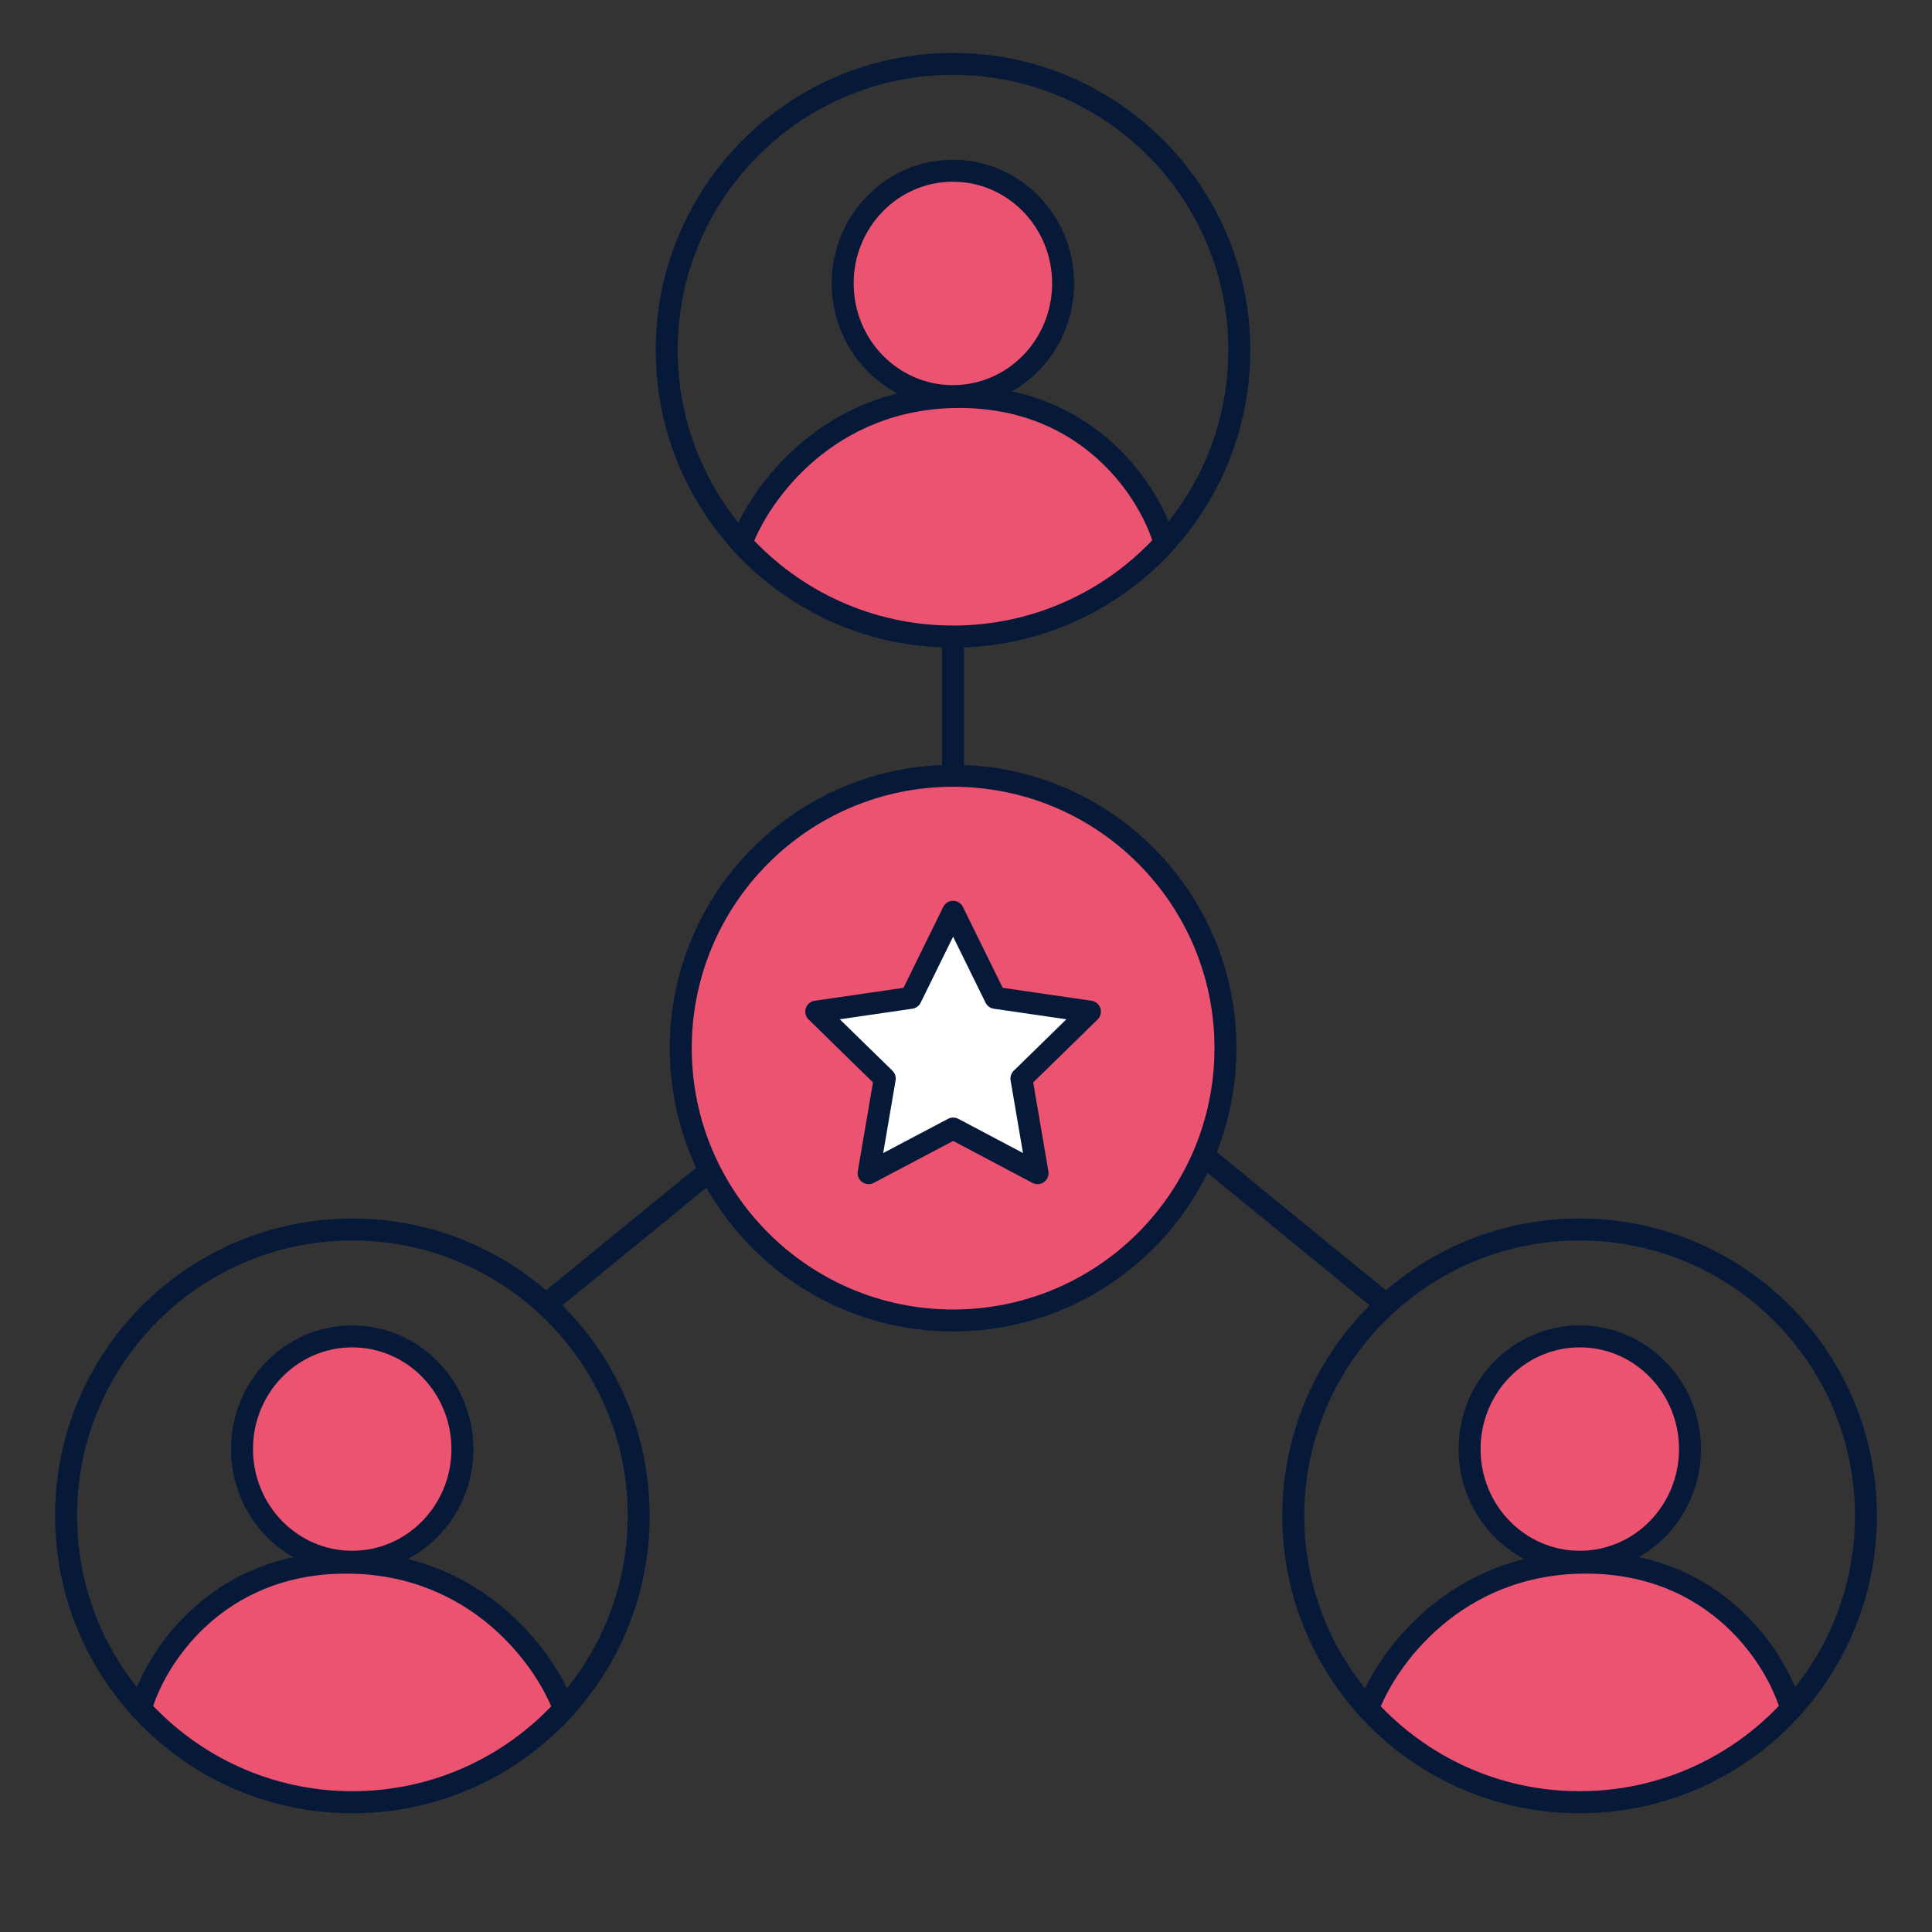 <svg width="88" height="88" viewBox="0 0 88 88" fill="none" xmlns="http://www.w3.org/2000/svg">
<rect x="0" y="0" width="88" height="88" fill="#333333" stroke="none"/>
<path d="M63.139 59.428C60.539 61.812 58.908 65.237 58.908 69.043C58.908 76.246 64.747 82.085 71.949 82.085C79.152 82.085 84.99 76.246 84.99 69.043C84.99 61.841 79.152 56.002 71.949 56.002C68.553 56.002 65.46 57.301 63.139 59.428ZM63.139 59.428L52.211 50.5" stroke="#061938"/>
<path d="M71.95 82.087C75.767 82.087 79.202 80.446 81.587 77.832C80.961 75.613 78.213 71.176 72.232 71.176C66.251 71.176 63.127 75.613 62.312 77.832C64.697 80.446 68.132 82.087 71.95 82.087Z" fill="#EB5371"/>
<path d="M81.587 77.832L81.956 78.169L82.143 77.963L82.068 77.696L81.587 77.832ZM62.312 77.832L61.843 77.659L61.739 77.945L61.943 78.169L62.312 77.832ZM81.217 77.495C78.923 80.01 75.621 81.587 71.95 81.587V82.587C75.914 82.587 79.48 80.883 81.956 78.169L81.217 77.495ZM82.068 77.696C81.404 75.342 78.51 70.676 72.232 70.676V71.676C77.916 71.676 80.517 75.884 81.106 77.968L82.068 77.696ZM71.95 81.587C68.278 81.587 64.976 80.01 62.682 77.495L61.943 78.169C64.419 80.883 67.986 82.587 71.95 82.587V81.587ZM72.232 70.676C65.969 70.676 62.701 75.322 61.843 77.659L62.782 78.004C63.552 75.905 66.533 71.676 72.232 71.676V70.676Z" fill="#061938"/>
<path d="M76.977 66.004C76.977 68.838 74.73 71.136 71.957 71.136C69.185 71.136 66.938 68.838 66.938 66.004C66.938 63.169 69.185 60.871 71.957 60.871C74.73 60.871 76.977 63.169 76.977 66.004Z" fill="#EB5371" stroke="#061938"/>
<path d="M24.86 59.428C27.461 61.812 29.092 65.237 29.092 69.043C29.092 76.246 23.253 82.085 16.051 82.085C8.848 82.085 3.009 76.246 3.009 69.043C3.009 61.841 8.848 56.002 16.051 56.002C19.447 56.002 22.54 57.301 24.86 59.428ZM24.86 59.428L35.789 50.5" stroke="#061938"/>
<path d="M16.05 82.087C12.233 82.087 8.798 80.446 6.413 77.832C7.039 75.613 9.787 71.176 15.768 71.176C21.749 71.176 24.873 75.613 25.688 77.832C23.303 80.446 19.868 82.087 16.05 82.087Z" fill="#EB5371"/>
<path d="M6.413 77.832L6.044 78.169L5.857 77.963L5.932 77.696L6.413 77.832ZM25.688 77.832L26.157 77.659L26.262 77.945L26.057 78.169L25.688 77.832ZM6.783 77.495C9.077 80.01 12.379 81.587 16.05 81.587V82.587C12.086 82.587 8.52 80.883 6.044 78.169L6.783 77.495ZM5.932 77.696C6.596 75.342 9.489 70.676 15.768 70.676V71.676C10.084 71.676 7.483 75.884 6.895 77.968L5.932 77.696ZM16.05 81.587C19.722 81.587 23.024 80.01 25.318 77.495L26.057 78.169C23.581 80.883 20.014 82.587 16.05 82.587V81.587ZM15.768 70.676C22.031 70.676 25.299 75.322 26.157 77.659L25.218 78.004C24.448 75.905 21.467 71.676 15.768 71.676V70.676Z" fill="#061938"/>
<path d="M11.023 66.004C11.023 68.838 13.27 71.136 16.043 71.136C18.815 71.136 21.062 68.838 21.062 66.004C21.062 63.169 18.815 60.871 16.043 60.871C13.27 60.871 11.023 63.169 11.023 66.004Z" fill="#EB5371" stroke="#061938"/>
<path d="M43.408 28.992C50.611 28.992 56.449 23.154 56.449 15.951C56.449 8.749 50.611 2.91 43.408 2.91C36.206 2.91 30.367 8.749 30.367 15.951C30.367 19.239 31.584 22.242 33.591 24.536C35.981 27.267 39.493 28.992 43.408 28.992ZM43.408 28.992V37.182" stroke="#061938"/>
<path d="M43.41 28.993C47.228 28.993 50.663 27.352 53.048 24.738C52.422 22.519 49.674 18.082 43.693 18.082C37.712 18.082 34.588 22.519 33.773 24.738C36.158 27.352 39.593 28.993 43.41 28.993Z" fill="#EB5371"/>
<path d="M53.048 24.738L53.417 25.075L53.604 24.87L53.529 24.602L53.048 24.738ZM33.773 24.738L33.304 24.566L33.2 24.851L33.404 25.075L33.773 24.738ZM52.678 24.401C50.384 26.916 47.082 28.493 43.41 28.493V29.493C47.374 29.493 50.941 27.789 53.417 25.075L52.678 24.401ZM53.529 24.602C52.865 22.248 49.971 17.582 43.693 17.582V18.582C49.377 18.582 51.978 22.79 52.566 24.874L53.529 24.602ZM43.41 28.493C39.739 28.493 36.437 26.916 34.143 24.401L33.404 25.075C35.88 27.789 39.447 29.493 43.41 29.493V28.493ZM43.693 17.582C37.43 17.582 34.162 22.228 33.304 24.566L34.243 24.91C35.013 22.811 37.993 18.582 43.693 18.582V17.582Z" fill="#061938"/>
<path d="M48.423 12.91C48.423 15.745 46.175 18.043 43.403 18.043C40.63 18.043 38.383 15.745 38.383 12.91C38.383 10.075 40.63 7.777 43.403 7.777C46.175 7.777 48.423 10.075 48.423 12.91Z" fill="#EB5371" stroke="#061938"/>
<circle cx="43.413" cy="47.741" r="12.405" fill="#EB5371" stroke="#061938"/>
<path d="M43.417 51.402L39.565 53.436L40.3 49.128L37.18 46.078L41.486 45.451L43.412 41.531L45.339 45.451L49.645 46.078L46.524 49.128L47.26 53.436L43.417 51.402Z" fill="white" stroke="#061938" stroke-linejoin="round"/>
</svg>
